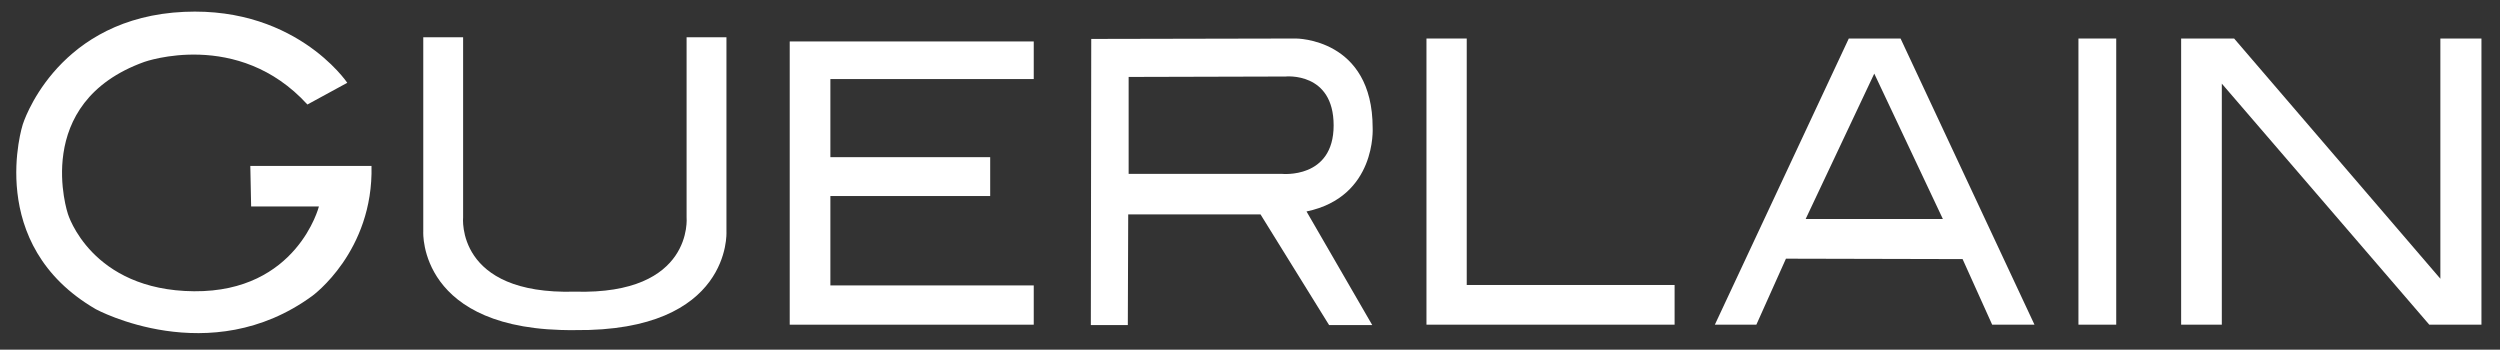 <svg width="143" height="20" viewBox="0 0 143 20" fill="none" xmlns="http://www.w3.org/2000/svg">
<rect x="0" y="0" width="143" height="20" fill="#333333" stroke="none"/>
<g clip-path="url(#clip0_2459_23664)">
<path d="M17.584 5.978L19.864 4.736C19.864 4.736 16.762 0.1 9.9 0.721C3.062 1.367 1.3 7.125 1.3 7.125C1.3 7.125 -0.909 13.983 5.483 17.687C5.483 17.687 11.992 21.224 17.866 16.923C17.866 16.923 21.368 14.39 21.25 9.491H14.318L14.365 11.809H18.242C18.242 11.809 16.997 16.708 11.099 16.66C5.201 16.612 3.885 12.239 3.885 12.239C3.885 12.239 1.746 5.883 8.255 3.541C8.255 3.541 13.613 1.629 17.584 5.978Z" fill="white"/>
<path d="M32.882 18.882C41.858 18.977 41.553 13.266 41.553 13.266V2.131H39.273V12.43C39.273 12.43 39.696 16.875 32.882 16.683C26.044 16.875 26.49 12.43 26.49 12.43V2.131H24.211V13.266C24.211 13.242 23.905 18.977 32.882 18.882Z" fill="white"/>
<path d="M45.172 2.371H59.13V4.522H47.498V8.99H56.639V11.213H47.498V16.326H59.13V18.572H45.172V2.371Z" fill="white"/>
<path d="M74.733 12.096C78.751 11.259 78.516 7.317 78.516 7.317C78.516 2.179 74.122 2.203 74.122 2.203L62.419 2.227L62.396 18.595H64.511L64.534 12.263H72.101L76.025 18.595H78.493L74.733 12.096ZM73.323 9.945H64.558V4.401L73.534 4.377C73.534 4.377 76.284 4.091 76.284 7.173C76.284 10.256 73.323 9.945 73.323 9.945Z" fill="white"/>
<path d="M81.594 2.203H83.897V16.301H95.787V18.571H81.594V2.203Z" fill="white"/>
<path d="M108.712 2.203H105.751L98.09 18.571H100.464L102.156 14.796L112.26 14.82L113.952 18.571H116.372L108.712 2.203ZM103.284 12.526L107.208 4.21L111.132 12.526H103.284Z" fill="white"/>
<path d="M121.048 2.203H118.887V18.571H121.048V2.203Z" fill="white"/>
<path d="M124.761 2.203H127.792L139.589 15.943V2.203H141.939V18.571H138.954L127.088 4.784V18.571H124.761V2.203Z" fill="white"/>
</g>
<defs>
<clipPath id="clip0_2459_23664">
<rect width="142" height="19" fill="white" transform="translate(0.59 0.5)"/>
</clipPath>
</defs>
</svg>
